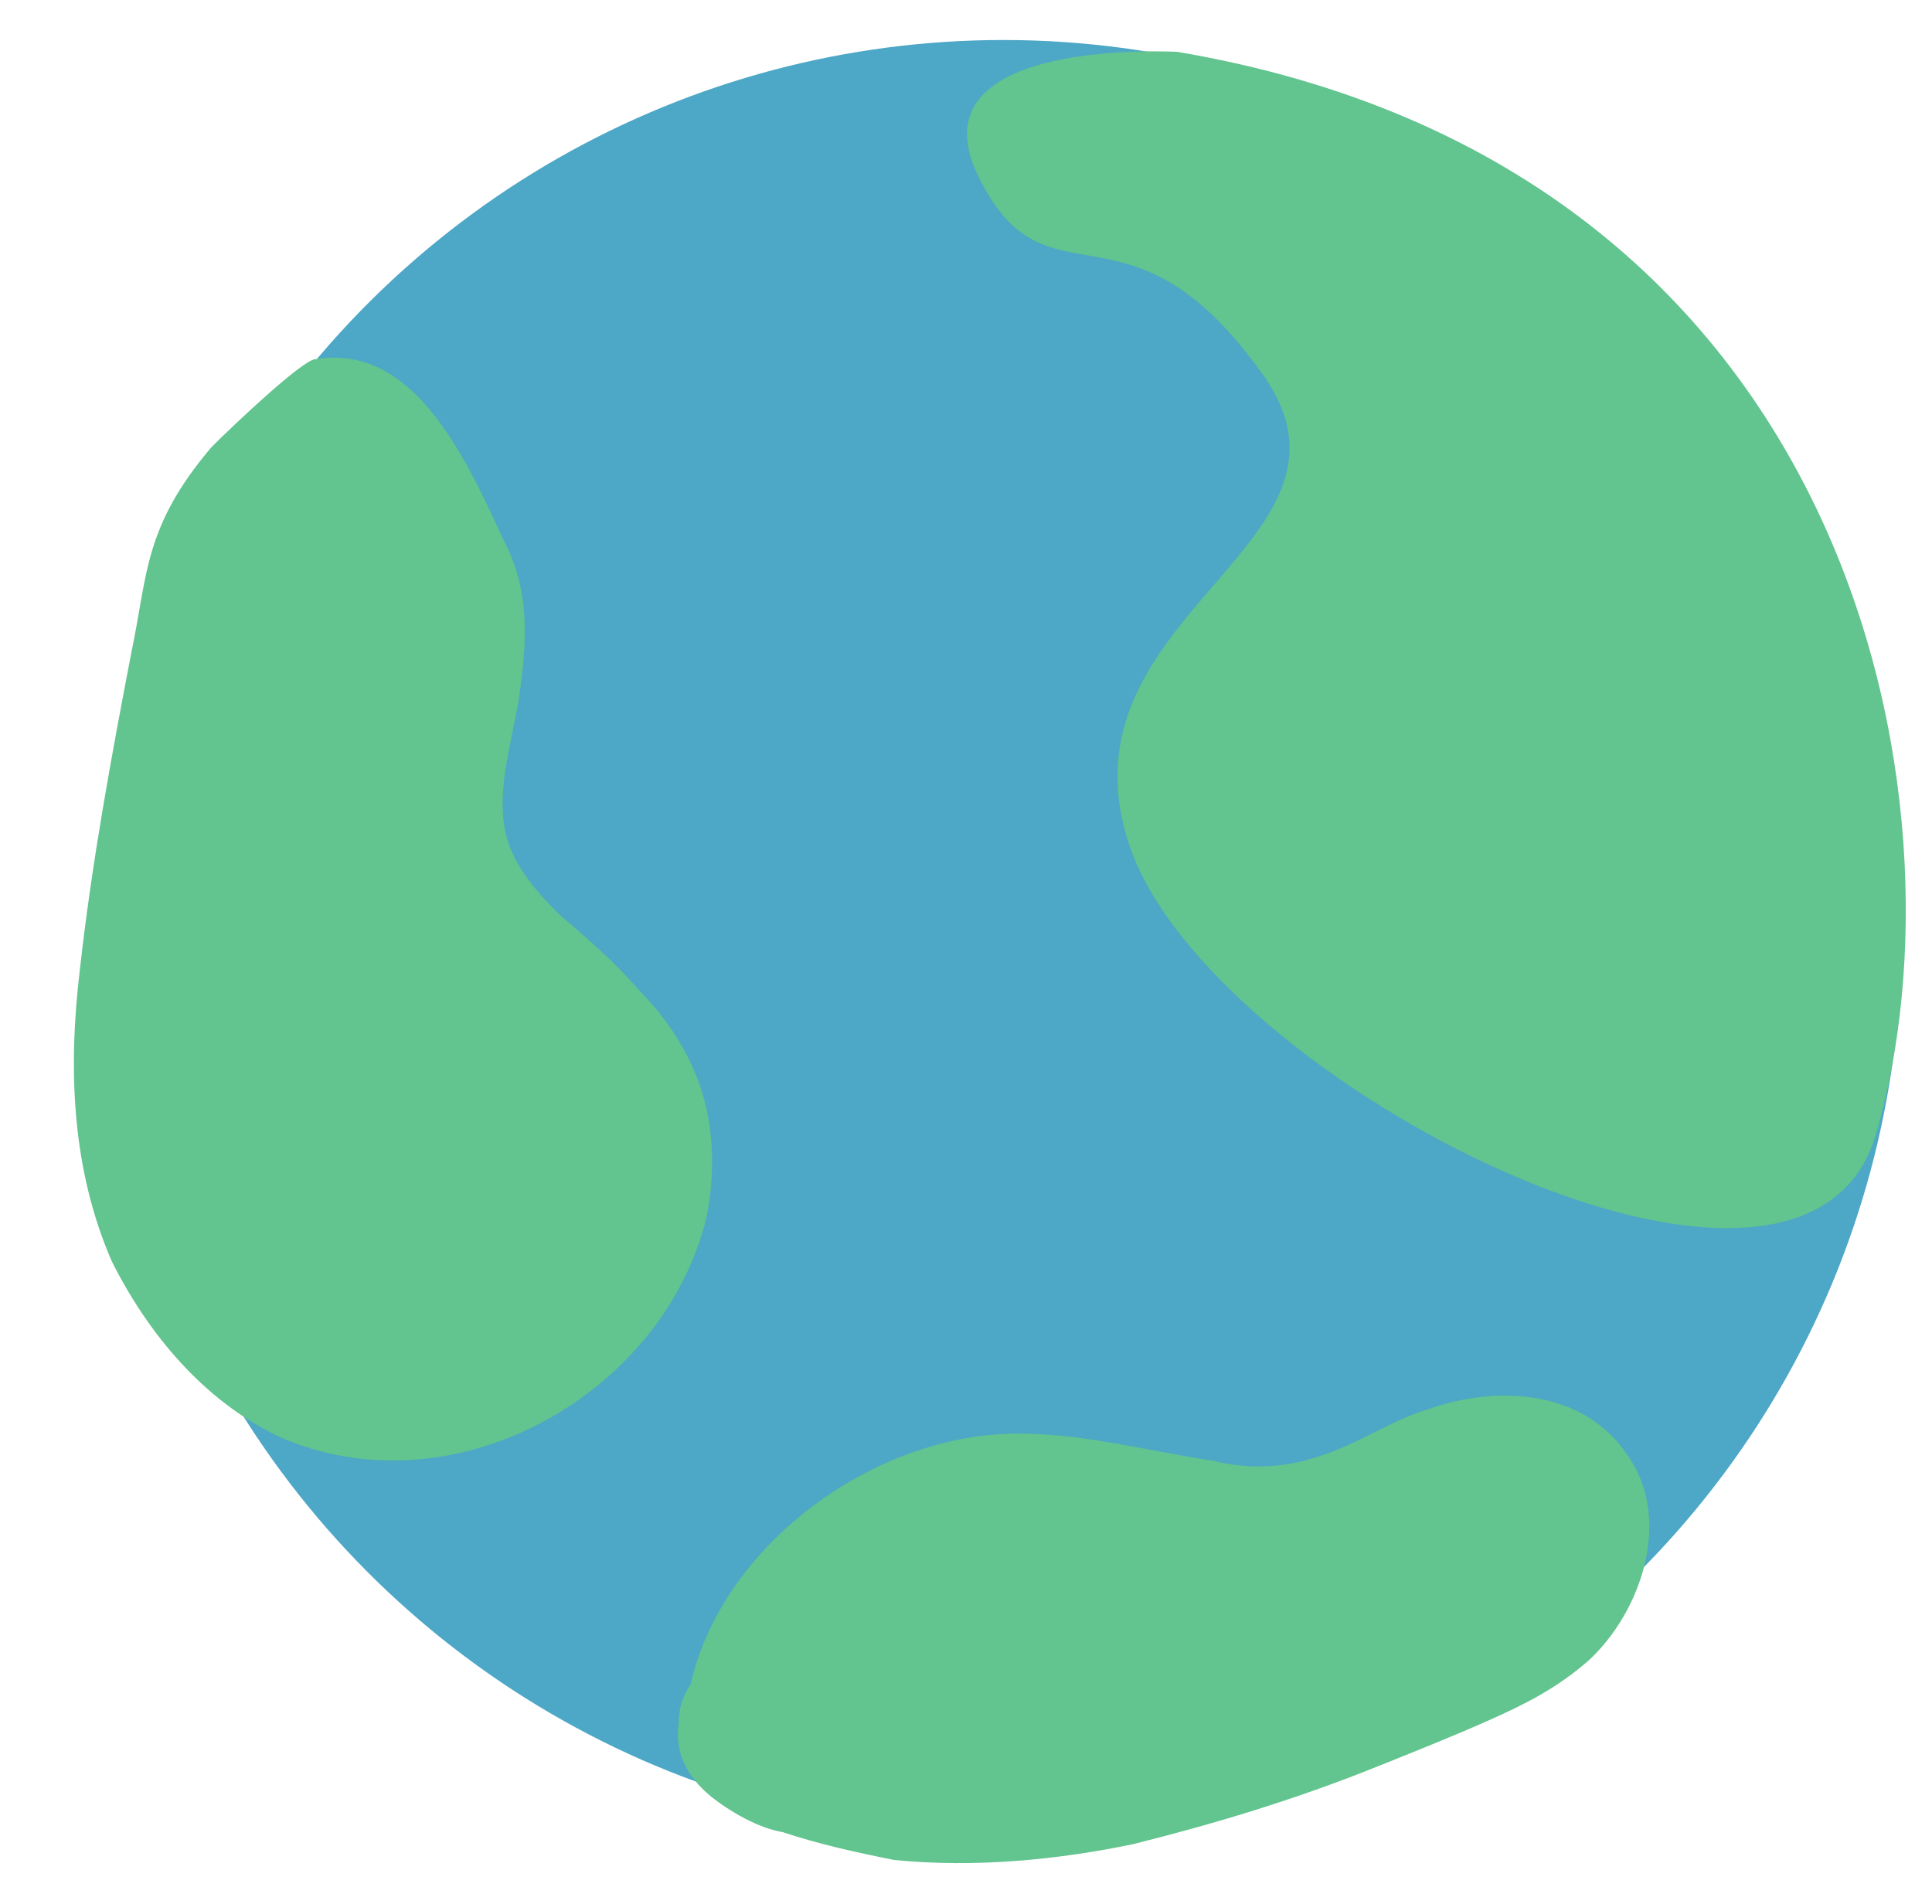 <?xml version="1.0" encoding="utf-8"?>
<!-- Generator: Adobe Illustrator 27.7.0, SVG Export Plug-In . SVG Version: 6.00 Build 0)  -->
<svg version="1.1" id="Calque_1" xmlns="http://www.w3.org/2000/svg" xmlns:xlink="http://www.w3.org/1999/xlink" x="0px" y="0px"
	 viewBox="0 0 48.4 47.7" style="enable-background:new 0 0 48.4 47.7;" xml:space="preserve">
<style type="text/css">
	.st0{fill:#4DA7C6;}
	.st1{fill:#62C48E;}
</style>
<g>
	<g id="XMLID_2805_">
		
			<ellipse id="XMLID_2806_" transform="matrix(0.23 -0.973 0.973 0.23 -3.504 42.516)" class="st0" cx="25.1" cy="23.5" rx="22.5" ry="22.5"/>
	</g>
	<g id="XMLID_2803_">
		<path id="XMLID_2804_" class="st1" d="M17.6,27.4c-0.3-1-0.9-1.9-1.6-2.6c-0.6-0.7-1.3-1.3-2-1.9c-0.6-0.6-1.1-1.2-1.3-1.9
			c-0.3-1.1,0.1-2.3,0.3-3.5c0.2-1.4,0.3-2.7-0.4-4c-1-2.2-2.3-4.9-4.7-4.5C7.6,9,5.9,10.6,5.3,11.2c-1.7,2-1.6,3.2-2,5.1
			c-0.5,2.6-1,5.3-1.3,8c-0.3,2.5-0.2,5,0.8,7.3C3.7,33.4,5.1,35.1,7,36c4.3,1.9,9.6-1,10.7-5.5C17.9,29.5,17.9,28.4,17.6,27.4z"/>
	</g>
	<g id="XMLID_2801_">
		<path id="XMLID_2802_" class="st1" d="M40.8,36.5c-1.1-1.7-3.3-1.8-5-1.2c-1,0.3-1.8,0.9-2.8,1.2c-0.9,0.3-1.8,0.3-2.6,0.1
			c-2-0.3-4-0.9-6-0.6c-3.3,0.5-6.4,3.1-7.1,6.2c-0.2,0.3-0.3,0.6-0.3,1c-0.1,0.7,0.2,1.3,0.8,1.8c0.5,0.4,1.2,0.8,1.8,0.9
			c0.9,0.3,1.8,0.5,2.8,0.7c2,0.2,4.1,0,6-0.4c2-0.5,4-1.1,6-1.9c1-0.4,2-0.8,2.9-1.2c0.9-0.4,1.7-0.8,2.5-1.5
			C41.1,40.4,41.9,38.1,40.8,36.5z"/>
	</g>
	<g id="XMLID_2799_">
		<path id="XMLID_2800_" class="st1" d="M29.5,1.3c0,0-6.7-0.4-5,3.1c1.7,3.5,3.7,0.3,7,4.8c3.4,4.4-5.2,6.1-3.2,12
			c2,5.9,16.9,13.5,18.7,7.2C49.4,20.2,46.6,4.2,29.5,1.3z"/>
	</g>
</g>
</svg>
